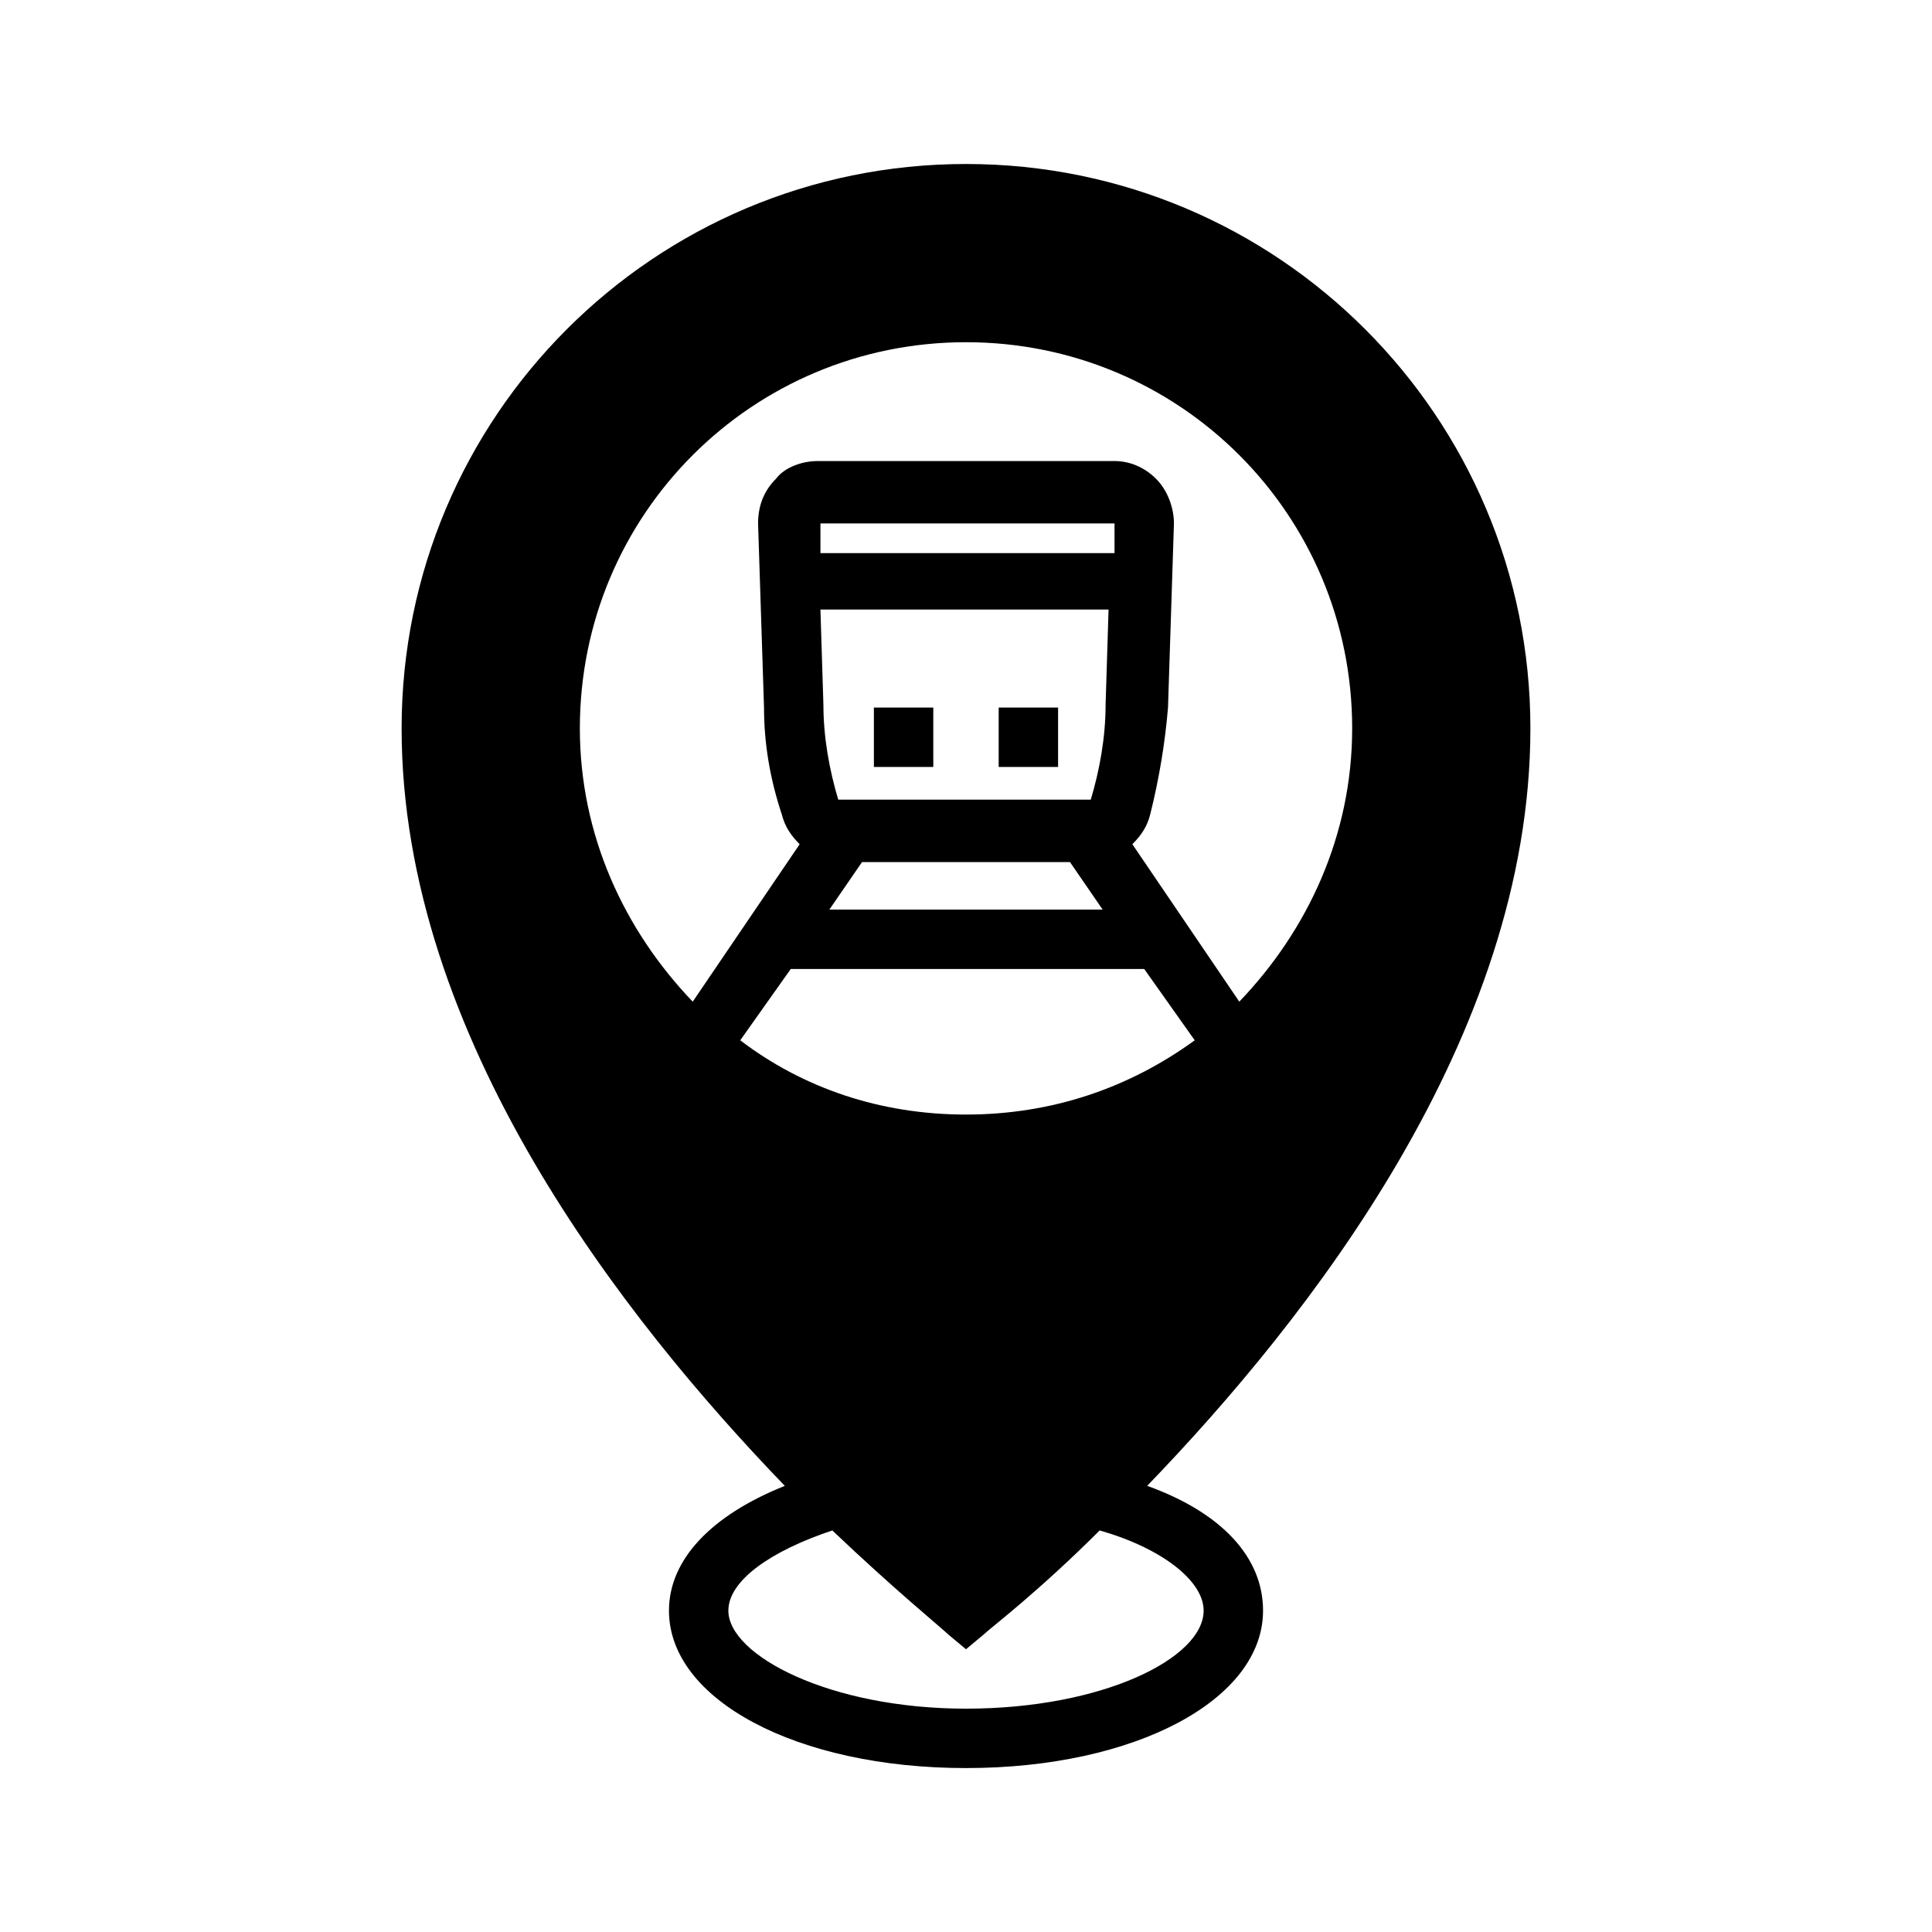 <?xml version="1.0" encoding="UTF-8"?>
<!-- Uploaded to: SVG Repo, www.svgrepo.com, Generator: SVG Repo Mixer Tools -->
<svg fill="#000000" width="800px" height="800px" version="1.1" viewBox="144 144 512 512" xmlns="http://www.w3.org/2000/svg">
 <g>
  <path d="m375.59 331.51h15.742v15.742h-15.742z"/>
  <path d="m408.66 331.51h15.742v15.742h-15.742z"/>
  <path d="m448.02 537.76c42.508-44.082 101.55-118.87 101.55-200.73 0-82.656-66.914-149.57-149.57-149.57s-149.57 66.914-149.57 149.57c0 81.867 59.039 156.65 101.55 200.74-19.68 7.871-30.699 19.68-30.699 33.062 0 23.617 33.852 41.723 78.719 41.723 44.871 0 78.719-18.105 78.719-41.723 0.004-14.172-11.016-25.98-30.695-33.066zm-48.02-303.07c56.68 0 102.34 45.656 102.34 102.34 0 28.34-11.809 53.531-29.914 72.422l-28.34-41.723c2.363-2.363 3.938-4.723 4.723-7.871 2.363-9.445 3.938-18.895 4.723-28.34l1.574-48.805c0-3.938-1.574-8.66-4.723-11.809-3.148-3.148-7.086-4.723-11.02-4.723h-78.723c-3.938 0-8.66 1.574-11.02 4.723-3.148 3.148-4.723 7.086-4.723 11.809l1.574 48.805c0 9.445 1.574 18.895 4.723 28.34 0.789 3.148 2.363 5.512 4.723 7.871l-28.34 41.723c-18.105-18.895-29.91-44.082-29.91-72.422 0-56.68 45.656-102.34 102.34-102.34zm33.062 121.23h-66.914c-2.363-7.871-3.938-16.531-3.938-25.191l-0.789-25.191h76.359l-0.789 25.191c0.004 8.66-1.57 17.32-3.93 25.191zm3.148 29.129h-72.422l8.66-12.594h55.105zm-74.785-94.465v-7.871h77.934v7.871zm85.805 110.21 13.383 18.895c-17.32 12.594-37.785 19.68-60.613 19.68s-43.297-7.086-59.828-19.68l13.383-18.895zm-47.23 196.02c-36.211 0-62.977-14.168-62.977-25.977 0-7.871 11.02-15.742 27.551-21.254 16.531 15.742 29.125 25.977 30.699 27.551l4.727 3.934 4.723-3.938c1.574-1.574 14.168-11.02 30.699-27.551 16.531 4.723 27.551 13.383 27.551 21.254 0.004 12.598-26.762 25.98-62.973 25.98z"/>
 </g>
</svg>